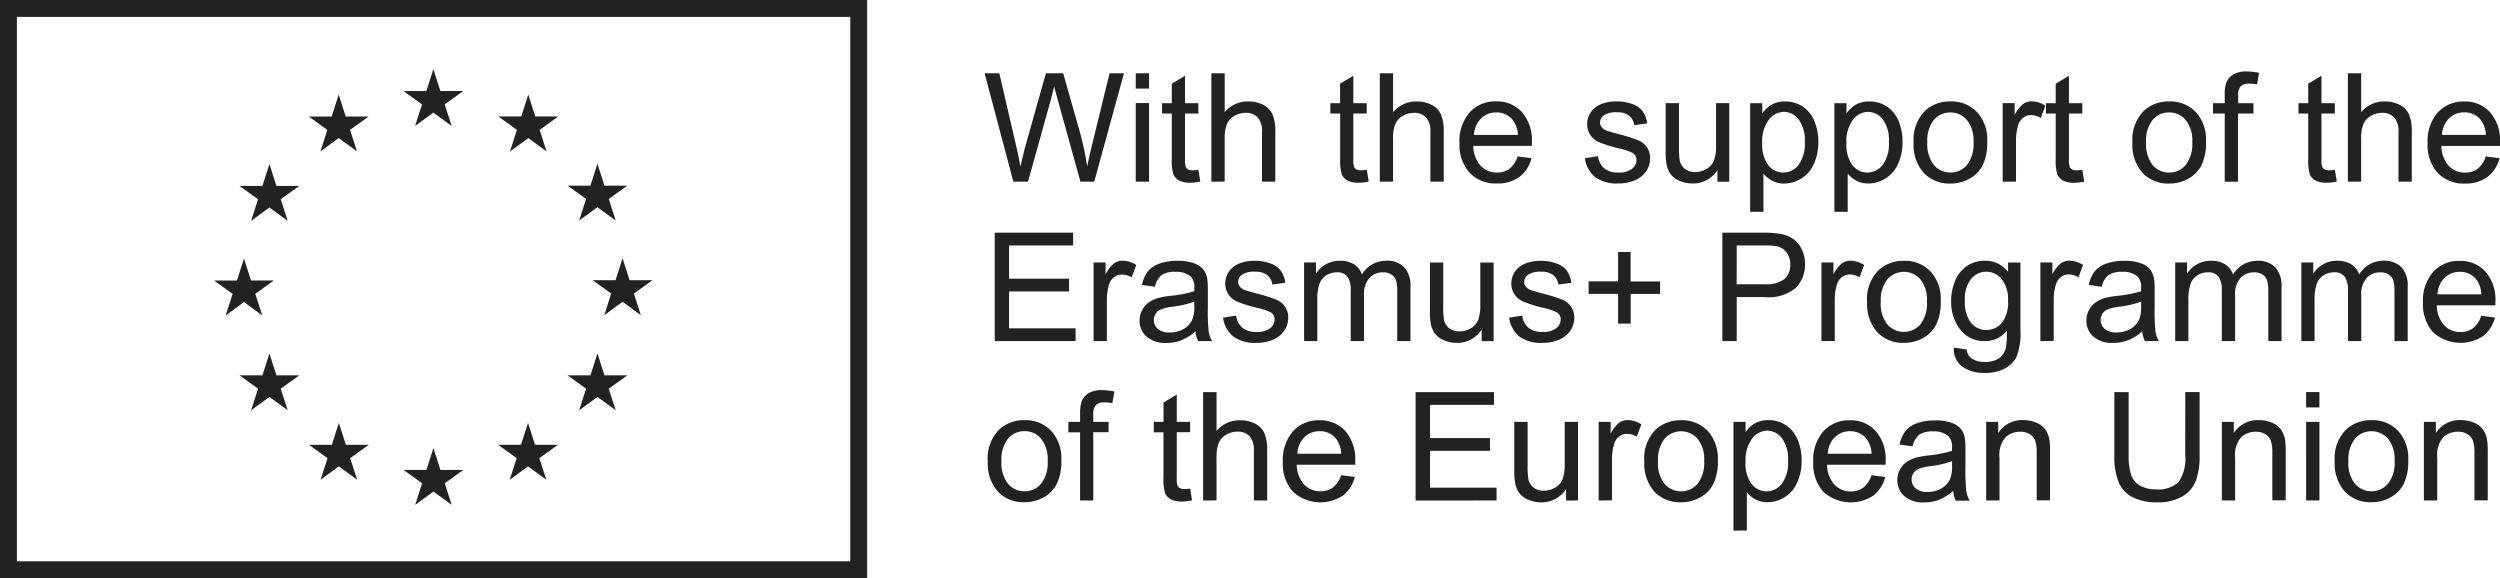 <svg xmlns="http://www.w3.org/2000/svg" width="139.945" height="32.362" viewBox="0 0 139.945 32.362">
  <g id="Group_782" data-name="Group 782" transform="translate(-681 -1054)">
    <g id="Group_780" data-name="Group 780" transform="translate(166 96.923)">
      <path id="Path_581" data-name="Path 581" d="M1433.215,835.425V865.9h-46.652V835.425h46.652m.945-.945h-48.543v32.362h48.543V834.48Z" transform="translate(-870.617 122.597)" fill="#222"/>
      <path id="Path_582" data-name="Path 582" d="M1426.1,844.487l1.024-.747,1.024.747-.39-1.209,1.041-.748h-1.283l-.392-1.223-.393,1.225-1.281,0,1.04.748Z" transform="translate(-887.865 119.641)" fill="#222"/>
      <path id="Path_583" data-name="Path 583" d="M1416.752,847l1.024-.747,1.024.747-.389-1.207,1.04-.748h-1.282l-.393-1.225-.393,1.226H1416.1l1.04.748Z" transform="translate(-883.816 118.554)" fill="#222"/>
      <path id="Path_584" data-name="Path 584" d="M1410.937,850.672l-.393,1.226h-1.282l1.04.747-.391,1.21,1.025-.748,1.024.748-.39-1.21,1.039-.747h-1.282Z" transform="translate(-880.855 115.586)" fill="#222"/>
      <path id="Path_585" data-name="Path 585" d="M1408.427,862.443l1.023.747-.389-1.208,1.039-.748h-1.281l-.393-1.225-.393,1.227-1.282,0,1.04.748-.389,1.208Z" transform="translate(-879.769 111.543)" fill="#222"/>
      <path id="Path_586" data-name="Path 586" d="M1411.329,870.6l-.392-1.226-.393,1.226h-1.282l1.04.747-.391,1.209,1.025-.748,1.024.748-.39-1.209,1.039-.747Z" transform="translate(-880.855 107.489)" fill="#222"/>
      <path id="Path_587" data-name="Path 587" d="M1418.182,877.453l-.392-1.223-.391,1.225-1.283,0,1.04.748-.389,1.208,1.023-.748,1.025.748-.39-1.208,1.039-.748Z" transform="translate(-883.822 104.521)" fill="#222"/>
      <path id="Path_588" data-name="Path 588" d="M1427.52,879.935l-.393-1.226-.391,1.227h-1.283l1.04.747-.389,1.209,1.023-.748,1.024.748-.39-1.209,1.04-.747Z" transform="translate(-887.865 103.447)" fill="#222"/>
      <path id="Path_589" data-name="Path 589" d="M1436.857,877.453l-.392-1.223-.394,1.225-1.281,0,1.04.748-.389,1.208,1.024-.748,1.024.748-.391-1.208,1.04-.748Z" transform="translate(-891.908 104.521)" fill="#222"/>
      <path id="Path_590" data-name="Path 590" d="M1443.712,870.6l-.393-1.226-.393,1.226h-1.281l1.04.747-.391,1.209,1.024-.748,1.025.748-.391-1.209,1.04-.747Z" transform="translate(-894.876 107.489)" fill="#222"/>
      <path id="Path_591" data-name="Path 591" d="M1447.475,861.207h-1.282l-.393-1.226-.393,1.227h-1.282l1.04.747-.389,1.21,1.023-.749,1.024.749-.39-1.21Z" transform="translate(-895.95 111.555)" fill="#222"/>
      <path id="Path_592" data-name="Path 592" d="M1442.294,853.825l1.024-.747,1.025.747-.391-1.208,1.04-.746h-1.281l-.393-1.226-.393,1.226h-1.281l1.04.746Z" transform="translate(-894.876 115.598)" fill="#222"/>
      <path id="Path_593" data-name="Path 593" d="M1436.491,843.819l-.391,1.226-1.282,0,1.038.749-.389,1.209,1.026-.749,1.023.749-.389-1.209,1.041-.749h-1.284Z" transform="translate(-891.92 118.553)" fill="#222"/>
    </g>
    <path id="Path_1310" data-name="Path 1310" d="M1.726-.745.116-6.813H.94l.923,3.978q.149.625.257,1.242.232-.973.273-1.122l1.155-4.1h.969l.869,3.071a16.272,16.272,0,0,1,.472,2.148q.116-.575.3-1.32l.952-3.9h.807L6.254-.745H5.48L4.2-5.368q-.161-.579-.19-.712-.1.418-.178.712L2.546-.745Zm6.85-5.211v-.857h.745v.857Zm0,5.211v-4.4h.745v4.4Zm3.506-.666.108.658a2.763,2.763,0,0,1-.563.066A1.274,1.274,0,0,1,11-.815a.718.718,0,0,1-.315-.337,2.667,2.667,0,0,1-.091-.88V-4.561h-.546v-.579h.546V-6.229l.741-.447v1.536h.749v.579h-.749v2.57a1.3,1.3,0,0,0,.039.41.31.31,0,0,0,.128.145.5.5,0,0,0,.255.054A2.424,2.424,0,0,0,12.082-1.411Zm.728.666V-6.813h.745v2.177a1.664,1.664,0,0,1,1.316-.6,1.775,1.775,0,0,1,.848.192,1.13,1.13,0,0,1,.515.532,2.452,2.452,0,0,1,.155.985V-.745h-.745V-3.531a1.151,1.151,0,0,0-.242-.813.9.9,0,0,0-.685-.255,1.208,1.208,0,0,0-.623.172.97.97,0,0,0-.416.466,2.139,2.139,0,0,0-.124.811v2.4Zm8.7-.666.108.658a2.763,2.763,0,0,1-.563.066,1.274,1.274,0,0,1-.629-.128.718.718,0,0,1-.315-.337,2.667,2.667,0,0,1-.091-.88V-4.561H19.47v-.579h.546V-6.229l.741-.447v1.536h.749v.579h-.749v2.57a1.3,1.3,0,0,0,.039.41.31.31,0,0,0,.128.145.5.5,0,0,0,.255.054A2.424,2.424,0,0,0,21.506-1.411Zm.728.666V-6.813h.745v2.177a1.664,1.664,0,0,1,1.316-.6,1.775,1.775,0,0,1,.848.192,1.13,1.13,0,0,1,.515.532,2.452,2.452,0,0,1,.155.985V-.745H25.07V-3.531a1.151,1.151,0,0,0-.242-.813.9.9,0,0,0-.685-.255,1.208,1.208,0,0,0-.623.172.97.97,0,0,0-.416.466,2.139,2.139,0,0,0-.124.811v2.4Zm7.723-1.416.77.1a1.878,1.878,0,0,1-.675,1.047A2.028,2.028,0,0,1,28.8-.646a2.011,2.011,0,0,1-1.529-.594A2.321,2.321,0,0,1,26.7-2.906a2.429,2.429,0,0,1,.571-1.722,1.933,1.933,0,0,1,1.482-.613,1.879,1.879,0,0,1,1.44.6,2.385,2.385,0,0,1,.559,1.689q0,.066,0,.2H27.471a1.689,1.689,0,0,0,.41,1.109,1.22,1.22,0,0,0,.919.385,1.14,1.14,0,0,0,.7-.215A1.429,1.429,0,0,0,29.958-2.161Zm-2.446-1.2h2.454a1.489,1.489,0,0,0-.281-.832,1.142,1.142,0,0,0-.923-.43,1.184,1.184,0,0,0-.863.344A1.36,1.36,0,0,0,27.512-3.365ZM33.72-2.057l.737-.116a1.03,1.03,0,0,0,.346.679,1.2,1.2,0,0,0,.793.236,1.164,1.164,0,0,0,.762-.209.625.625,0,0,0,.248-.49.452.452,0,0,0-.219-.4,3.231,3.231,0,0,0-.762-.252,6.95,6.95,0,0,1-1.136-.358,1.1,1.1,0,0,1-.48-.418,1.107,1.107,0,0,1-.163-.59,1.132,1.132,0,0,1,.135-.544,1.206,1.206,0,0,1,.366-.416,1.536,1.536,0,0,1,.474-.217,2.254,2.254,0,0,1,.644-.089,2.544,2.544,0,0,1,.909.149,1.236,1.236,0,0,1,.577.4,1.577,1.577,0,0,1,.257.681l-.728.1a.8.8,0,0,0-.288-.53,1.052,1.052,0,0,0-.673-.19,1.218,1.218,0,0,0-.733.17.494.494,0,0,0-.219.4.411.411,0,0,0,.091.261.657.657,0,0,0,.286.2q.112.041.658.19a9.161,9.161,0,0,1,1.1.346,1.119,1.119,0,0,1,.49.391,1.092,1.092,0,0,1,.178.637,1.251,1.251,0,0,1-.217.7,1.4,1.4,0,0,1-.627.509,2.282,2.282,0,0,1-.927.18A2.065,2.065,0,0,1,34.294-1,1.655,1.655,0,0,1,33.72-2.057ZM41.138-.745v-.646a1.609,1.609,0,0,1-1.395.745,1.777,1.777,0,0,1-.726-.149,1.2,1.2,0,0,1-.5-.375,1.4,1.4,0,0,1-.23-.553,3.783,3.783,0,0,1-.046-.7V-5.141h.745V-2.7a4.345,4.345,0,0,0,.046.786.777.777,0,0,0,.3.461.923.923,0,0,0,.563.168,1.226,1.226,0,0,0,.629-.172.955.955,0,0,0,.416-.468,2.347,2.347,0,0,0,.122-.859V-5.141H41.8v4.4ZM42.971.94v-6.08h.679v.571a1.673,1.673,0,0,1,.542-.5,1.49,1.49,0,0,1,.733-.168,1.737,1.737,0,0,1,.993.29,1.778,1.778,0,0,1,.65.817,2.985,2.985,0,0,1,.219,1.157,2.938,2.938,0,0,1-.242,1.215,1.825,1.825,0,0,1-.7.828,1.807,1.807,0,0,1-.971.288A1.4,1.4,0,0,1,44.2-.8a1.522,1.522,0,0,1-.486-.4V.94Zm.675-3.858a1.912,1.912,0,0,0,.344,1.254,1.053,1.053,0,0,0,.832.406,1.077,1.077,0,0,0,.851-.42,1.993,1.993,0,0,0,.354-1.3,1.942,1.942,0,0,0-.346-1.258,1.04,1.04,0,0,0-.826-.418,1.073,1.073,0,0,0-.842.445A1.991,1.991,0,0,0,43.646-2.918ZM47.685.94v-6.08h.679v.571a1.673,1.673,0,0,1,.542-.5,1.49,1.49,0,0,1,.733-.168,1.737,1.737,0,0,1,.993.29,1.778,1.778,0,0,1,.65.817A2.985,2.985,0,0,1,51.5-2.976a2.938,2.938,0,0,1-.242,1.215,1.825,1.825,0,0,1-.7.828,1.807,1.807,0,0,1-.971.288A1.4,1.4,0,0,1,48.917-.8a1.522,1.522,0,0,1-.486-.4V.94Zm.675-3.858A1.912,1.912,0,0,0,48.7-1.664a1.053,1.053,0,0,0,.832.406,1.077,1.077,0,0,0,.851-.42,1.993,1.993,0,0,0,.354-1.3,1.942,1.942,0,0,0-.346-1.258,1.04,1.04,0,0,0-.826-.418,1.073,1.073,0,0,0-.842.445A1.991,1.991,0,0,0,48.36-2.918Zm3.762-.025A2.266,2.266,0,0,1,52.8-4.752a2.045,2.045,0,0,1,1.382-.488,1.972,1.972,0,0,1,1.482.594A2.26,2.26,0,0,1,56.241-3a2.908,2.908,0,0,1-.255,1.335,1.8,1.8,0,0,1-.741.755,2.157,2.157,0,0,1-1.062.269,1.976,1.976,0,0,1-1.492-.592A2.364,2.364,0,0,1,52.122-2.943Zm.766,0a1.872,1.872,0,0,0,.368,1.264,1.181,1.181,0,0,0,.927.42,1.174,1.174,0,0,0,.923-.422,1.917,1.917,0,0,0,.368-1.287A1.816,1.816,0,0,0,55.1-4.2a1.178,1.178,0,0,0-.921-.42,1.183,1.183,0,0,0-.927.418A1.864,1.864,0,0,0,52.888-2.943Zm4.218,2.2v-4.4h.671v.666a1.818,1.818,0,0,1,.474-.617.827.827,0,0,1,.478-.149,1.453,1.453,0,0,1,.766.24l-.257.691a1.066,1.066,0,0,0-.546-.161.71.71,0,0,0-.439.147.8.8,0,0,0-.277.408,2.9,2.9,0,0,0-.124.869v2.3Zm4.458-.666.108.658a2.763,2.763,0,0,1-.563.066,1.274,1.274,0,0,1-.629-.128.718.718,0,0,1-.315-.337,2.668,2.668,0,0,1-.091-.88V-4.561h-.546v-.579h.546V-6.229l.741-.447v1.536h.749v.579h-.749v2.57a1.3,1.3,0,0,0,.039.41.31.31,0,0,0,.128.145.5.5,0,0,0,.255.054A2.424,2.424,0,0,0,61.563-1.411ZM64.37-2.943a2.266,2.266,0,0,1,.679-1.809,2.045,2.045,0,0,1,1.382-.488,1.972,1.972,0,0,1,1.482.594A2.26,2.26,0,0,1,68.488-3a2.908,2.908,0,0,1-.255,1.335,1.8,1.8,0,0,1-.741.755,2.157,2.157,0,0,1-1.062.269,1.976,1.976,0,0,1-1.492-.592A2.364,2.364,0,0,1,64.37-2.943Zm.766,0A1.872,1.872,0,0,0,65.5-1.678a1.181,1.181,0,0,0,.927.42,1.174,1.174,0,0,0,.923-.422,1.917,1.917,0,0,0,.368-1.287,1.816,1.816,0,0,0-.37-1.235,1.178,1.178,0,0,0-.921-.42,1.183,1.183,0,0,0-.927.418A1.864,1.864,0,0,0,65.135-2.943Zm4.4,2.2V-4.561h-.658v-.579h.658v-.468a2.048,2.048,0,0,1,.079-.658A.953.953,0,0,1,70-6.736a1.365,1.365,0,0,1,.76-.18,3.647,3.647,0,0,1,.7.075l-.112.65a2.5,2.5,0,0,0-.439-.041.653.653,0,0,0-.48.145.785.785,0,0,0-.141.542v.406h.857v.579H70.28V-.745ZM75.7-1.411l.108.658a2.764,2.764,0,0,1-.563.066,1.274,1.274,0,0,1-.629-.128.718.718,0,0,1-.315-.337,2.667,2.667,0,0,1-.091-.88V-4.561h-.546v-.579h.546V-6.229l.741-.447v1.536H75.7v.579h-.749v2.57a1.3,1.3,0,0,0,.039.41.31.31,0,0,0,.128.145.5.5,0,0,0,.255.054A2.424,2.424,0,0,0,75.7-1.411Zm.728.666V-6.813h.745v2.177a1.664,1.664,0,0,1,1.316-.6,1.775,1.775,0,0,1,.848.192,1.13,1.13,0,0,1,.515.532,2.452,2.452,0,0,1,.155.985V-.745h-.745V-3.531a1.151,1.151,0,0,0-.242-.813.9.9,0,0,0-.685-.255,1.208,1.208,0,0,0-.623.172.97.97,0,0,0-.416.466,2.139,2.139,0,0,0-.124.811v2.4ZM84.15-2.161l.77.1a1.878,1.878,0,0,1-.675,1.047,2.028,2.028,0,0,1-1.258.373,2.011,2.011,0,0,1-1.529-.594,2.321,2.321,0,0,1-.565-1.666,2.429,2.429,0,0,1,.571-1.722,1.933,1.933,0,0,1,1.482-.613,1.879,1.879,0,0,1,1.44.6,2.385,2.385,0,0,1,.559,1.689q0,.066,0,.2H81.662a1.689,1.689,0,0,0,.41,1.109,1.22,1.22,0,0,0,.919.385,1.14,1.14,0,0,0,.7-.215A1.429,1.429,0,0,0,84.15-2.161ZM81.7-3.365h2.454a1.489,1.489,0,0,0-.281-.832,1.142,1.142,0,0,0-.923-.43,1.184,1.184,0,0,0-.863.344A1.36,1.36,0,0,0,81.7-3.365ZM.683,8.178V2.11H5.07v.716H1.486V4.684H4.843V5.4H1.486V7.462H5.211v.716Zm5.534,0v-4.4h.671v.666a1.818,1.818,0,0,1,.474-.617.827.827,0,0,1,.478-.149,1.453,1.453,0,0,1,.766.24l-.257.691A1.066,1.066,0,0,0,7.8,4.453a.71.71,0,0,0-.439.147.8.8,0,0,0-.277.408,2.9,2.9,0,0,0-.124.869v2.3Zm5.7-.542a2.774,2.774,0,0,1-.8.5,2.3,2.3,0,0,1-.822.145,1.6,1.6,0,0,1-1.113-.354,1.168,1.168,0,0,1-.389-.9,1.2,1.2,0,0,1,.147-.59A1.216,1.216,0,0,1,9.327,6a1.81,1.81,0,0,1,.536-.244,5.323,5.323,0,0,1,.662-.112,6.81,6.81,0,0,0,1.329-.257q0-.153,0-.195a.823.823,0,0,0-.211-.642A1.247,1.247,0,0,0,10.8,4.3a1.316,1.316,0,0,0-.776.184,1.125,1.125,0,0,0-.37.652l-.728-.1a1.8,1.8,0,0,1,.327-.755,1.433,1.433,0,0,1,.658-.443,2.935,2.935,0,0,1,1-.155,2.64,2.64,0,0,1,.915.132,1.205,1.205,0,0,1,.517.333,1.172,1.172,0,0,1,.232.507,4.2,4.2,0,0,1,.037.687v.993a10.543,10.543,0,0,0,.048,1.314,1.658,1.658,0,0,0,.188.528h-.778A1.58,1.58,0,0,1,11.916,7.636Zm-.062-1.664a5.466,5.466,0,0,1-1.217.281,2.815,2.815,0,0,0-.65.149.648.648,0,0,0-.294.242.659.659,0,0,0,.122.851.971.971,0,0,0,.66.2,1.536,1.536,0,0,0,.766-.188,1.16,1.16,0,0,0,.493-.515,1.8,1.8,0,0,0,.12-.745Zm1.61.894L14.2,6.75a1.03,1.03,0,0,0,.346.679,1.2,1.2,0,0,0,.793.236,1.164,1.164,0,0,0,.762-.209.625.625,0,0,0,.248-.49.452.452,0,0,0-.219-.4,3.231,3.231,0,0,0-.762-.252,6.95,6.95,0,0,1-1.136-.358,1.084,1.084,0,0,1-.644-1.008,1.132,1.132,0,0,1,.135-.544,1.206,1.206,0,0,1,.366-.416,1.536,1.536,0,0,1,.474-.217,2.254,2.254,0,0,1,.644-.089,2.544,2.544,0,0,1,.909.149,1.236,1.236,0,0,1,.577.4,1.577,1.577,0,0,1,.257.681l-.728.1a.8.8,0,0,0-.288-.53,1.052,1.052,0,0,0-.673-.19,1.218,1.218,0,0,0-.733.17.494.494,0,0,0-.219.4.411.411,0,0,0,.091.261.657.657,0,0,0,.286.2q.112.041.658.19a9.161,9.161,0,0,1,1.1.346,1.119,1.119,0,0,1,.49.391,1.092,1.092,0,0,1,.178.637,1.251,1.251,0,0,1-.217.7,1.4,1.4,0,0,1-.627.509,2.282,2.282,0,0,1-.927.18,2.065,2.065,0,0,1-1.306-.356A1.655,1.655,0,0,1,13.464,6.866ZM18,8.178v-4.4h.666V4.4a1.567,1.567,0,0,1,.55-.519,1.547,1.547,0,0,1,.782-.2,1.446,1.446,0,0,1,.8.2,1.085,1.085,0,0,1,.441.567,1.578,1.578,0,0,1,1.358-.77,1.338,1.338,0,0,1,1.006.362,1.548,1.548,0,0,1,.352,1.115V8.178h-.741V5.409a2.039,2.039,0,0,0-.072-.644.623.623,0,0,0-.263-.317.82.82,0,0,0-.447-.12,1.04,1.04,0,0,0-.77.308,1.358,1.358,0,0,0-.306.987V8.178h-.745V5.322a1.257,1.257,0,0,0-.182-.745.69.69,0,0,0-.6-.248,1.083,1.083,0,0,0-.582.166.939.939,0,0,0-.387.484,2.726,2.726,0,0,0-.12.919V8.178Zm9.942,0V7.532a1.609,1.609,0,0,1-1.395.745,1.777,1.777,0,0,1-.726-.149,1.2,1.2,0,0,1-.5-.375,1.4,1.4,0,0,1-.23-.553,3.783,3.783,0,0,1-.046-.7V3.782h.745V6.22a4.344,4.344,0,0,0,.046.786.777.777,0,0,0,.3.461.923.923,0,0,0,.563.168,1.226,1.226,0,0,0,.629-.172A.955.955,0,0,0,27.742,7a2.347,2.347,0,0,0,.122-.859V3.782h.745v4.4Zm1.536-1.312.737-.116a1.03,1.03,0,0,0,.346.679,1.2,1.2,0,0,0,.793.236,1.164,1.164,0,0,0,.762-.209.625.625,0,0,0,.248-.49.452.452,0,0,0-.219-.4,3.231,3.231,0,0,0-.762-.252,6.95,6.95,0,0,1-1.136-.358A1.084,1.084,0,0,1,29.6,4.949a1.132,1.132,0,0,1,.135-.544,1.206,1.206,0,0,1,.366-.416,1.536,1.536,0,0,1,.474-.217,2.254,2.254,0,0,1,.644-.089,2.544,2.544,0,0,1,.909.149,1.236,1.236,0,0,1,.577.4,1.577,1.577,0,0,1,.257.681l-.728.1a.8.8,0,0,0-.288-.53,1.052,1.052,0,0,0-.673-.19,1.218,1.218,0,0,0-.733.17.494.494,0,0,0-.219.4.411.411,0,0,0,.091.261.657.657,0,0,0,.286.2q.112.041.658.19a9.161,9.161,0,0,1,1.1.346,1.119,1.119,0,0,1,.49.391,1.092,1.092,0,0,1,.178.637,1.251,1.251,0,0,1-.217.7,1.4,1.4,0,0,1-.627.509,2.283,2.283,0,0,1-.927.18,2.065,2.065,0,0,1-1.306-.356A1.655,1.655,0,0,1,29.478,6.866Zm6.1.331V5.533H33.927v-.7h1.651V3.186h.7V4.838h1.651v.7H36.283V7.2Zm5.836.981V2.11H43.7a5.526,5.526,0,0,1,.923.058,1.828,1.828,0,0,1,.749.284,1.488,1.488,0,0,1,.486.586,1.859,1.859,0,0,1,.184.828,1.865,1.865,0,0,1-.493,1.31,2.363,2.363,0,0,1-1.78.536H42.218V8.178Zm.8-3.183h1.569a1.664,1.664,0,0,0,1.105-.29,1.032,1.032,0,0,0,.327-.815,1.1,1.1,0,0,0-.192-.652.9.9,0,0,0-.507-.358,3.431,3.431,0,0,0-.749-.054H42.218Zm4.747,3.183v-4.4h.671v.666a1.818,1.818,0,0,1,.474-.617.827.827,0,0,1,.478-.149,1.453,1.453,0,0,1,.766.24l-.257.691a1.066,1.066,0,0,0-.546-.161.71.71,0,0,0-.439.147.8.8,0,0,0-.277.408,2.9,2.9,0,0,0-.124.869v2.3Zm2.554-2.2A2.266,2.266,0,0,1,50.2,4.171a2.045,2.045,0,0,1,1.382-.488,1.972,1.972,0,0,1,1.482.594,2.26,2.26,0,0,1,.575,1.641,2.908,2.908,0,0,1-.255,1.335,1.8,1.8,0,0,1-.741.755,2.157,2.157,0,0,1-1.062.269,1.976,1.976,0,0,1-1.492-.592A2.364,2.364,0,0,1,49.519,5.98Zm.766,0a1.872,1.872,0,0,0,.368,1.264,1.227,1.227,0,0,0,1.85,0,1.917,1.917,0,0,0,.368-1.287A1.816,1.816,0,0,0,52.5,4.72a1.228,1.228,0,0,0-1.848,0A1.864,1.864,0,0,0,50.285,5.98Zm4.089,2.562.724.108a.69.69,0,0,0,.252.488,1.24,1.24,0,0,0,.757.207,1.33,1.33,0,0,0,.8-.207,1.018,1.018,0,0,0,.381-.579,4.758,4.758,0,0,0,.054-.956,1.532,1.532,0,0,1-1.217.575,1.659,1.659,0,0,1-1.4-.654,2.518,2.518,0,0,1-.5-1.569,2.92,2.92,0,0,1,.228-1.161,1.821,1.821,0,0,1,.66-.822,1.783,1.783,0,0,1,1.016-.29,1.576,1.576,0,0,1,1.283.629v-.53H58.1v3.8a3.6,3.6,0,0,1-.209,1.455,1.529,1.529,0,0,1-.662.677,2.3,2.3,0,0,1-1.115.248,2.1,2.1,0,0,1-1.271-.354A1.2,1.2,0,0,1,54.374,8.542ZM54.991,5.9a1.907,1.907,0,0,0,.344,1.262,1.133,1.133,0,0,0,1.722,0,1.845,1.845,0,0,0,.348-1.24,1.8,1.8,0,0,0-.358-1.217,1.107,1.107,0,0,0-.863-.41,1.075,1.075,0,0,0-.844.4A1.792,1.792,0,0,0,54.991,5.9Zm4.226,2.276v-4.4h.671v.666a1.818,1.818,0,0,1,.474-.617.827.827,0,0,1,.478-.149,1.453,1.453,0,0,1,.766.24l-.257.691a1.066,1.066,0,0,0-.546-.161.709.709,0,0,0-.439.147.8.8,0,0,0-.277.408,2.9,2.9,0,0,0-.124.869v2.3Zm5.7-.542a2.774,2.774,0,0,1-.8.5,2.3,2.3,0,0,1-.822.145,1.6,1.6,0,0,1-1.113-.354,1.168,1.168,0,0,1-.389-.9,1.2,1.2,0,0,1,.147-.59A1.216,1.216,0,0,1,62.327,6a1.81,1.81,0,0,1,.536-.244,5.323,5.323,0,0,1,.662-.112,6.81,6.81,0,0,0,1.329-.257q0-.153,0-.195a.823.823,0,0,0-.211-.642A1.247,1.247,0,0,0,63.8,4.3a1.316,1.316,0,0,0-.776.184,1.125,1.125,0,0,0-.37.652l-.728-.1a1.8,1.8,0,0,1,.327-.755,1.433,1.433,0,0,1,.658-.443,2.935,2.935,0,0,1,1-.155,2.64,2.64,0,0,1,.915.132,1.205,1.205,0,0,1,.517.333,1.172,1.172,0,0,1,.232.507,4.2,4.2,0,0,1,.037.687v.993a10.544,10.544,0,0,0,.048,1.314,1.658,1.658,0,0,0,.188.528h-.778A1.58,1.58,0,0,1,64.916,7.636Zm-.062-1.664a5.466,5.466,0,0,1-1.217.281,2.815,2.815,0,0,0-.65.149.648.648,0,0,0-.294.242.659.659,0,0,0,.122.851.971.971,0,0,0,.66.2,1.536,1.536,0,0,0,.766-.188,1.16,1.16,0,0,0,.493-.515,1.8,1.8,0,0,0,.12-.745Zm1.908,2.206v-4.4h.666V4.4a1.567,1.567,0,0,1,.55-.519,1.547,1.547,0,0,1,.782-.2,1.446,1.446,0,0,1,.8.2A1.085,1.085,0,0,1,70,4.453a1.578,1.578,0,0,1,1.358-.77,1.338,1.338,0,0,1,1.006.362,1.548,1.548,0,0,1,.352,1.115V8.178h-.741V5.409a2.039,2.039,0,0,0-.072-.644.623.623,0,0,0-.263-.317.82.82,0,0,0-.447-.12,1.04,1.04,0,0,0-.77.308,1.358,1.358,0,0,0-.306.987V8.178h-.745V5.322a1.257,1.257,0,0,0-.182-.745.69.69,0,0,0-.6-.248,1.083,1.083,0,0,0-.582.166.939.939,0,0,0-.387.484,2.726,2.726,0,0,0-.12.919V8.178Zm7.061,0v-4.4h.666V4.4a1.567,1.567,0,0,1,.55-.519,1.547,1.547,0,0,1,.782-.2,1.446,1.446,0,0,1,.8.2,1.085,1.085,0,0,1,.441.567,1.578,1.578,0,0,1,1.358-.77,1.338,1.338,0,0,1,1.006.362,1.548,1.548,0,0,1,.352,1.115V8.178h-.741V5.409a2.039,2.039,0,0,0-.072-.644.623.623,0,0,0-.263-.317.82.82,0,0,0-.447-.12,1.04,1.04,0,0,0-.77.308,1.358,1.358,0,0,0-.306.987V8.178h-.745V5.322a1.257,1.257,0,0,0-.182-.745.69.69,0,0,0-.6-.248,1.083,1.083,0,0,0-.582.166.939.939,0,0,0-.387.484,2.726,2.726,0,0,0-.12.919V8.178Zm10.07-1.416.77.1A1.878,1.878,0,0,1,83.989,7.9,2.286,2.286,0,0,1,81.2,7.683a2.321,2.321,0,0,1-.565-1.666A2.429,2.429,0,0,1,81.207,4.3a1.933,1.933,0,0,1,1.482-.613,1.879,1.879,0,0,1,1.44.6,2.385,2.385,0,0,1,.559,1.689q0,.066,0,.2H81.406a1.689,1.689,0,0,0,.41,1.109,1.22,1.22,0,0,0,.919.385,1.14,1.14,0,0,0,.7-.215A1.429,1.429,0,0,0,83.893,6.762Zm-2.446-1.2H83.9a1.489,1.489,0,0,0-.281-.832A1.142,1.142,0,0,0,82.7,4.3a1.184,1.184,0,0,0-.863.344A1.36,1.36,0,0,0,81.447,5.558ZM.294,14.9a2.266,2.266,0,0,1,.679-1.809,2.045,2.045,0,0,1,1.382-.488,1.972,1.972,0,0,1,1.482.594,2.26,2.26,0,0,1,.575,1.641,2.908,2.908,0,0,1-.255,1.335,1.8,1.8,0,0,1-.741.755,2.157,2.157,0,0,1-1.062.269,1.976,1.976,0,0,1-1.492-.592A2.364,2.364,0,0,1,.294,14.9Zm.766,0a1.872,1.872,0,0,0,.368,1.264,1.181,1.181,0,0,0,.927.42,1.174,1.174,0,0,0,.923-.422,1.917,1.917,0,0,0,.368-1.287,1.816,1.816,0,0,0-.37-1.235,1.178,1.178,0,0,0-.921-.42,1.183,1.183,0,0,0-.927.418A1.864,1.864,0,0,0,1.06,14.9Zm4.4,2.2V13.284H4.805V12.7h.658v-.468a2.048,2.048,0,0,1,.079-.658.953.953,0,0,1,.379-.47,1.365,1.365,0,0,1,.76-.18,3.647,3.647,0,0,1,.7.075l-.112.65a2.5,2.5,0,0,0-.439-.041.653.653,0,0,0-.48.145A.785.785,0,0,0,6.2,12.3V12.7h.857v.579H6.2V17.1Zm6.159-.666.108.658a2.764,2.764,0,0,1-.563.066,1.274,1.274,0,0,1-.629-.128.718.718,0,0,1-.315-.337,2.667,2.667,0,0,1-.091-.88V13.284H9.586V12.7h.546V11.616l.741-.447V12.7h.749v.579h-.749v2.57a1.3,1.3,0,0,0,.039.41.31.31,0,0,0,.128.145.5.5,0,0,0,.255.054A2.424,2.424,0,0,0,11.622,16.434Zm.728.666V11.033H13.1V13.21a1.664,1.664,0,0,1,1.316-.6,1.775,1.775,0,0,1,.848.192,1.13,1.13,0,0,1,.515.532,2.452,2.452,0,0,1,.155.985V17.1h-.745V14.315a1.151,1.151,0,0,0-.242-.813.9.9,0,0,0-.685-.255,1.208,1.208,0,0,0-.623.172.97.97,0,0,0-.416.466,2.139,2.139,0,0,0-.124.811v2.4Zm7.723-1.416.77.1a1.878,1.878,0,0,1-.675,1.047,2.286,2.286,0,0,1-2.788-.221,2.321,2.321,0,0,1-.565-1.666,2.429,2.429,0,0,1,.571-1.722,1.933,1.933,0,0,1,1.482-.613,1.879,1.879,0,0,1,1.44.6,2.385,2.385,0,0,1,.559,1.689q0,.066,0,.2H17.587A1.689,1.689,0,0,0,18,16.2a1.22,1.22,0,0,0,.919.385,1.14,1.14,0,0,0,.7-.215A1.429,1.429,0,0,0,20.074,15.685Zm-2.446-1.2h2.454a1.489,1.489,0,0,0-.281-.832,1.142,1.142,0,0,0-.923-.43,1.184,1.184,0,0,0-.863.344A1.36,1.36,0,0,0,17.628,14.481Zm6.618,2.62V11.033h4.387v.716H25.049v1.858h3.357v.712H25.049v2.065h3.725V17.1Zm8.423,0v-.646a1.609,1.609,0,0,1-1.395.745,1.777,1.777,0,0,1-.726-.149,1.2,1.2,0,0,1-.5-.375,1.4,1.4,0,0,1-.23-.553,3.783,3.783,0,0,1-.046-.7V12.7h.745v2.438a4.344,4.344,0,0,0,.046.786.777.777,0,0,0,.3.461.923.923,0,0,0,.563.168,1.226,1.226,0,0,0,.629-.172.955.955,0,0,0,.416-.468,2.347,2.347,0,0,0,.122-.859V12.7h.745v4.4Zm1.825,0V12.7h.671v.666a1.818,1.818,0,0,1,.474-.617.827.827,0,0,1,.478-.149,1.453,1.453,0,0,1,.766.24l-.257.691a1.066,1.066,0,0,0-.546-.161.71.71,0,0,0-.439.147.8.8,0,0,0-.277.408,2.9,2.9,0,0,0-.124.869v2.3Zm2.554-2.2a2.266,2.266,0,0,1,.679-1.809,2.045,2.045,0,0,1,1.382-.488,1.972,1.972,0,0,1,1.482.594,2.26,2.26,0,0,1,.575,1.641,2.908,2.908,0,0,1-.255,1.335,1.8,1.8,0,0,1-.741.755,2.157,2.157,0,0,1-1.062.269,1.976,1.976,0,0,1-1.492-.592A2.364,2.364,0,0,1,37.048,14.9Zm.766,0a1.872,1.872,0,0,0,.368,1.264,1.227,1.227,0,0,0,1.85,0,1.917,1.917,0,0,0,.368-1.287,1.816,1.816,0,0,0-.37-1.235,1.228,1.228,0,0,0-1.848,0A1.864,1.864,0,0,0,37.814,14.9Zm4.226,3.882V12.7h.679v.571a1.673,1.673,0,0,1,.542-.5,1.49,1.49,0,0,1,.733-.168,1.737,1.737,0,0,1,.993.29,1.778,1.778,0,0,1,.65.817,2.985,2.985,0,0,1,.219,1.157,2.938,2.938,0,0,1-.242,1.215,1.825,1.825,0,0,1-.7.828,1.807,1.807,0,0,1-.971.288,1.4,1.4,0,0,1-.668-.157,1.522,1.522,0,0,1-.486-.4v2.14Zm.675-3.858a1.912,1.912,0,0,0,.344,1.254,1.053,1.053,0,0,0,.832.406,1.077,1.077,0,0,0,.851-.42,1.993,1.993,0,0,0,.354-1.3,1.942,1.942,0,0,0-.346-1.258,1.04,1.04,0,0,0-.826-.418,1.073,1.073,0,0,0-.842.445A1.991,1.991,0,0,0,42.715,14.928Zm7.049.757.77.1a1.878,1.878,0,0,1-.675,1.047,2.286,2.286,0,0,1-2.788-.221,2.321,2.321,0,0,1-.565-1.666,2.429,2.429,0,0,1,.571-1.722,1.933,1.933,0,0,1,1.482-.613,1.879,1.879,0,0,1,1.44.6,2.385,2.385,0,0,1,.559,1.689q0,.066,0,.2H47.276a1.689,1.689,0,0,0,.41,1.109,1.22,1.22,0,0,0,.919.385,1.14,1.14,0,0,0,.7-.215A1.429,1.429,0,0,0,49.763,15.685Zm-2.446-1.2h2.454a1.489,1.489,0,0,0-.281-.832,1.142,1.142,0,0,0-.923-.43,1.184,1.184,0,0,0-.863.344A1.36,1.36,0,0,0,47.317,14.481Zm7.02,2.078a2.774,2.774,0,0,1-.8.5,2.3,2.3,0,0,1-.822.145,1.6,1.6,0,0,1-1.113-.354,1.168,1.168,0,0,1-.389-.9,1.2,1.2,0,0,1,.147-.59,1.216,1.216,0,0,1,.385-.428,1.81,1.81,0,0,1,.536-.244,5.323,5.323,0,0,1,.662-.112,6.81,6.81,0,0,0,1.329-.257q0-.153,0-.195a.823.823,0,0,0-.211-.642,1.247,1.247,0,0,0-.848-.252,1.316,1.316,0,0,0-.776.184,1.125,1.125,0,0,0-.37.652l-.728-.1a1.8,1.8,0,0,1,.327-.755,1.433,1.433,0,0,1,.658-.443,2.935,2.935,0,0,1,1-.155,2.64,2.64,0,0,1,.915.132,1.205,1.205,0,0,1,.517.333,1.172,1.172,0,0,1,.232.507,4.2,4.2,0,0,1,.037.687v.993a10.543,10.543,0,0,0,.048,1.314,1.658,1.658,0,0,0,.188.528h-.778A1.58,1.58,0,0,1,54.337,16.558Zm-.062-1.664a5.466,5.466,0,0,1-1.217.281,2.815,2.815,0,0,0-.65.149.648.648,0,0,0-.294.242.659.659,0,0,0,.122.851.971.971,0,0,0,.66.2,1.536,1.536,0,0,0,.766-.188,1.16,1.16,0,0,0,.493-.515,1.8,1.8,0,0,0,.12-.745ZM56.183,17.1V12.7h.671v.625a1.58,1.58,0,0,1,1.4-.724,1.835,1.835,0,0,1,.731.143,1.149,1.149,0,0,1,.5.375,1.438,1.438,0,0,1,.232.55,4.266,4.266,0,0,1,.041.724v2.7H59.01V14.427a2.007,2.007,0,0,0-.087-.681.716.716,0,0,0-.308-.36.981.981,0,0,0-.519-.135,1.207,1.207,0,0,0-.822.3,1.491,1.491,0,0,0-.346,1.147v2.4Zm11.146-6.068h.8v3.506a4.149,4.149,0,0,1-.207,1.453,1.772,1.772,0,0,1-.747.875,2.646,2.646,0,0,1-1.418.337,2.913,2.913,0,0,1-1.395-.294,1.678,1.678,0,0,1-.774-.851,4.053,4.053,0,0,1-.232-1.521V11.033h.8v3.5A3.414,3.414,0,0,0,64.31,15.7a1.116,1.116,0,0,0,.5.577,1.752,1.752,0,0,0,.875.2,1.673,1.673,0,0,0,1.262-.4,2.313,2.313,0,0,0,.377-1.544ZM69.374,17.1V12.7h.671v.625a1.58,1.58,0,0,1,1.4-.724,1.835,1.835,0,0,1,.731.143,1.149,1.149,0,0,1,.5.375,1.438,1.438,0,0,1,.232.55,4.266,4.266,0,0,1,.041.724v2.7H72.2V14.427a2.007,2.007,0,0,0-.087-.681.716.716,0,0,0-.308-.36.981.981,0,0,0-.519-.135,1.207,1.207,0,0,0-.822.3,1.491,1.491,0,0,0-.346,1.147v2.4Zm4.718-5.211v-.857h.745v.857Zm0,5.211V12.7h.745v4.4Zm1.6-2.2a2.266,2.266,0,0,1,.679-1.809,2.045,2.045,0,0,1,1.382-.488,1.972,1.972,0,0,1,1.482.594,2.26,2.26,0,0,1,.575,1.641,2.908,2.908,0,0,1-.255,1.335,1.8,1.8,0,0,1-.741.755,2.157,2.157,0,0,1-1.062.269,1.976,1.976,0,0,1-1.492-.592A2.364,2.364,0,0,1,75.694,14.9Zm.766,0a1.872,1.872,0,0,0,.368,1.264,1.227,1.227,0,0,0,1.85,0,1.917,1.917,0,0,0,.368-1.287,1.816,1.816,0,0,0-.37-1.235,1.228,1.228,0,0,0-1.848,0A1.864,1.864,0,0,0,76.46,14.9Zm4.226,2.2V12.7h.671v.625a1.58,1.58,0,0,1,1.4-.724,1.835,1.835,0,0,1,.731.143,1.149,1.149,0,0,1,.5.375,1.438,1.438,0,0,1,.232.55,4.267,4.267,0,0,1,.041.724v2.7h-.745V14.427a2.007,2.007,0,0,0-.087-.681.716.716,0,0,0-.308-.36.981.981,0,0,0-.519-.135,1.207,1.207,0,0,0-.822.3,1.491,1.491,0,0,0-.346,1.147v2.4Z" transform="translate(736 1064.916)" fill="#222"/>
  </g>
</svg>
